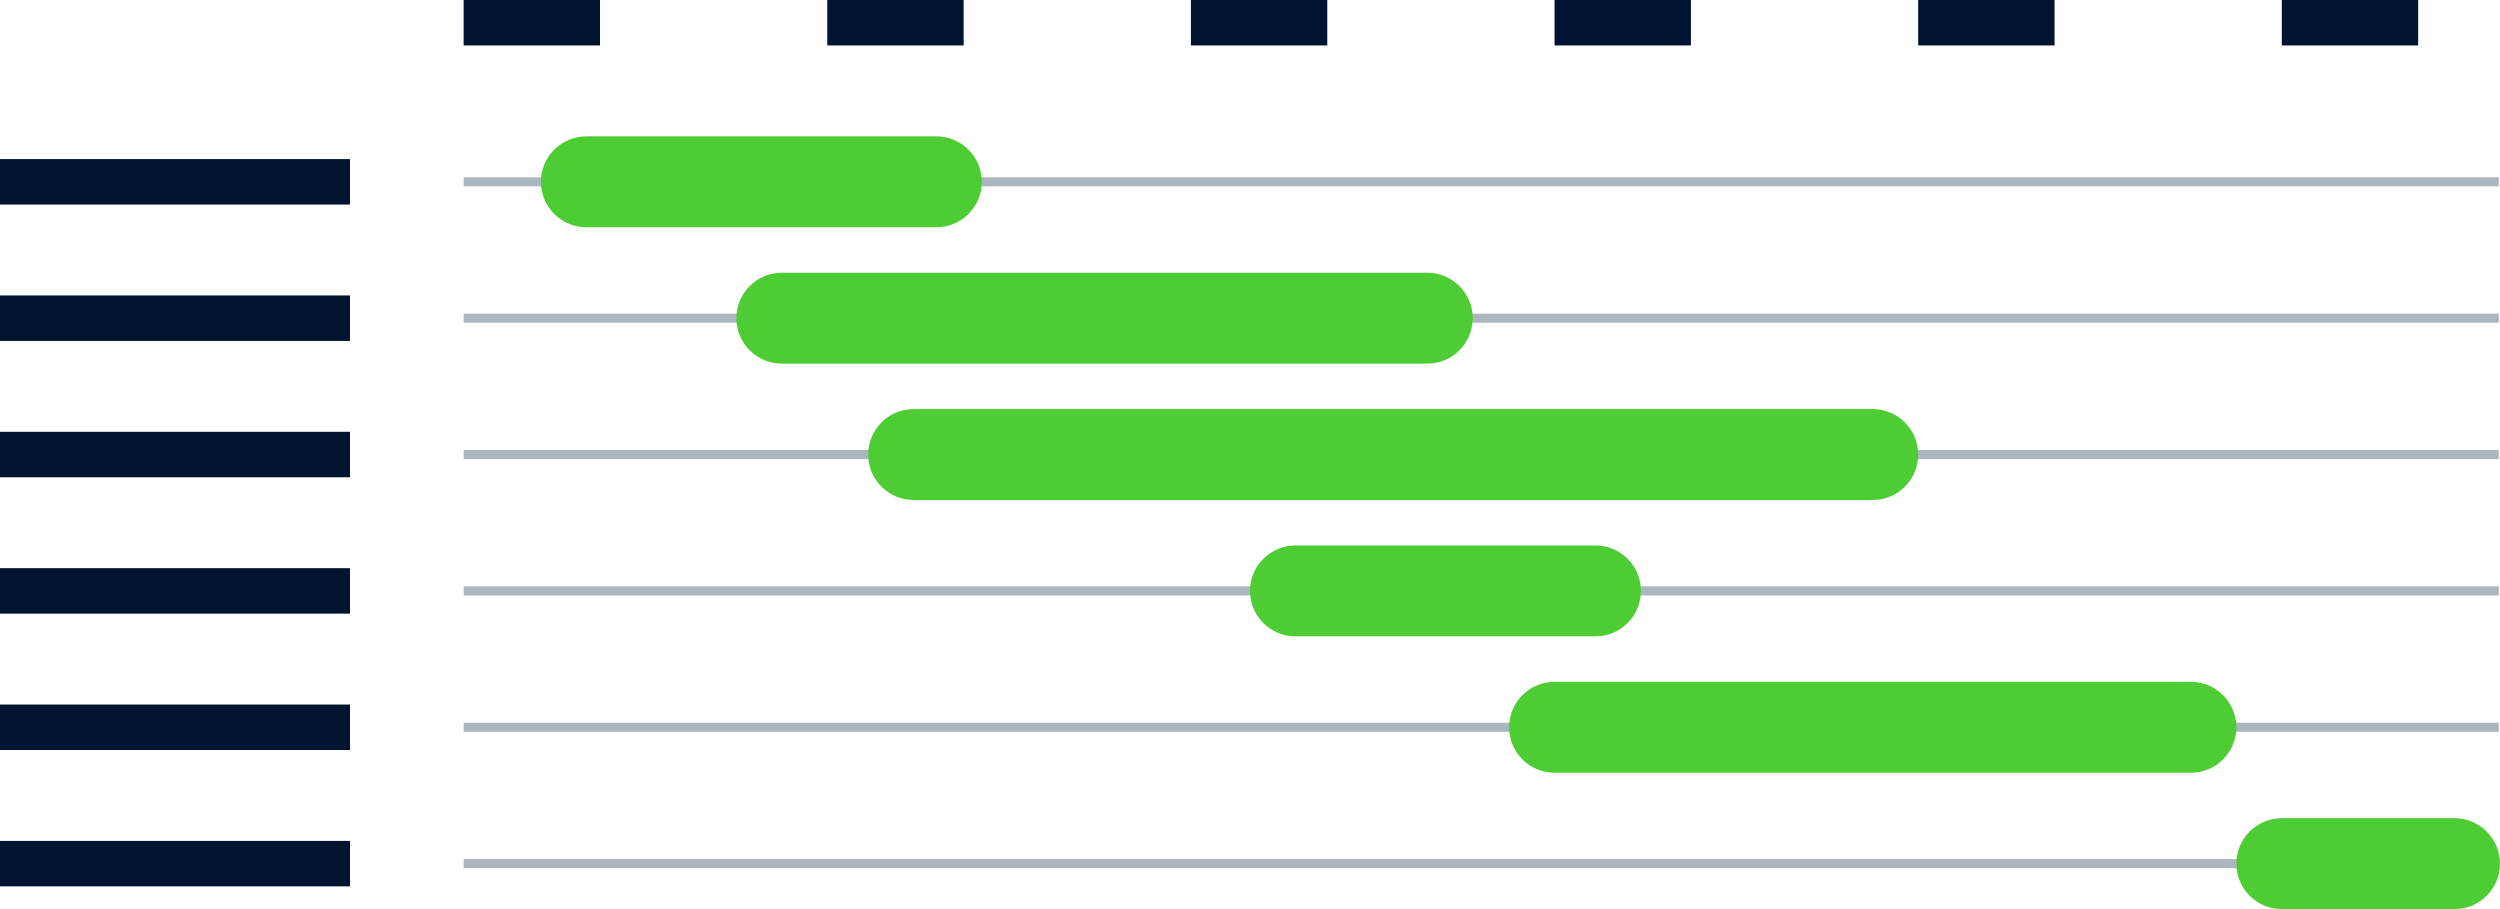 <svg viewBox="0 0 550 200" fill="none" xmlns="http://www.w3.org/2000/svg">
<path d="M549.73 39H102V41H549.73V39Z" fill="#ACB6BF"/>
<path d="M206 30H129C123.477 30 119 34.477 119 40C119 45.523 123.477 50 129 50H206C211.523 50 216 45.523 216 40C216 34.477 211.523 30 206 30Z" fill="#4DCC33"/>
<path d="M77 35H0V45H77V35Z" fill="#001331"/>
<path d="M549.73 69H102V71H549.73V69Z" fill="#ACB6BF"/>
<path d="M314 60H172C166.477 60 162 64.477 162 70C162 75.523 166.477 80 172 80H314C319.523 80 324 75.523 324 70C324 64.477 319.523 60 314 60Z" fill="#4DCC33"/>
<path d="M77 65H0V75H77V65Z" fill="#001331"/>
<path d="M549.73 99H102V101H549.73V99Z" fill="#ACB6BF"/>
<path d="M412 90H201C195.477 90 191 94.477 191 100C191 105.523 195.477 110 201 110H412C417.523 110 422 105.523 422 100C422 94.477 417.523 90 412 90Z" fill="#4DCC33"/>
<path d="M77 95H0V105H77V95Z" fill="#001331"/>
<path d="M549.73 129H102V131H549.73V129Z" fill="#ACB6BF"/>
<path d="M351 120H285C279.477 120 275 124.477 275 130C275 135.523 279.477 140 285 140H351C356.523 140 361 135.523 361 130C361 124.477 356.523 120 351 120Z" fill="#4DCC33"/>
<path d="M77 125H0V135H77V125Z" fill="#001331"/>
<path d="M549.73 159H102V161H549.73V159Z" fill="#ACB6BF"/>
<path d="M482 150H342C336.477 150 332 154.477 332 160C332 165.523 336.477 170 342 170H482C487.523 170 492 165.523 492 160C492 154.477 487.523 150 482 150Z" fill="#4DCC33"/>
<path d="M77 155H0V165H77V155Z" fill="#001331"/>
<path d="M549.73 189H102V191H549.73V189Z" fill="#ACB6BF"/>
<path d="M540 180H502C496.477 180 492 184.477 492 190C492 195.523 496.477 200 502 200H540C545.523 200 550 195.523 550 190C550 184.477 545.523 180 540 180Z" fill="#4DCC33"/>
<path d="M77 185H0V195H77V185Z" fill="#001331"/>
<path d="M132 0H102V10H132V0Z" fill="#001331"/>
<path d="M212 0H182V10H212V0Z" fill="#001331"/>
<path d="M292 0H262V10H292V0Z" fill="#001331"/>
<path d="M372 0H342V10H372V0Z" fill="#001331"/>
<path d="M452 0H422V10H452V0Z" fill="#001331"/>
<path d="M532 0H502V10H532V0Z" fill="#001331"/>
</svg>
